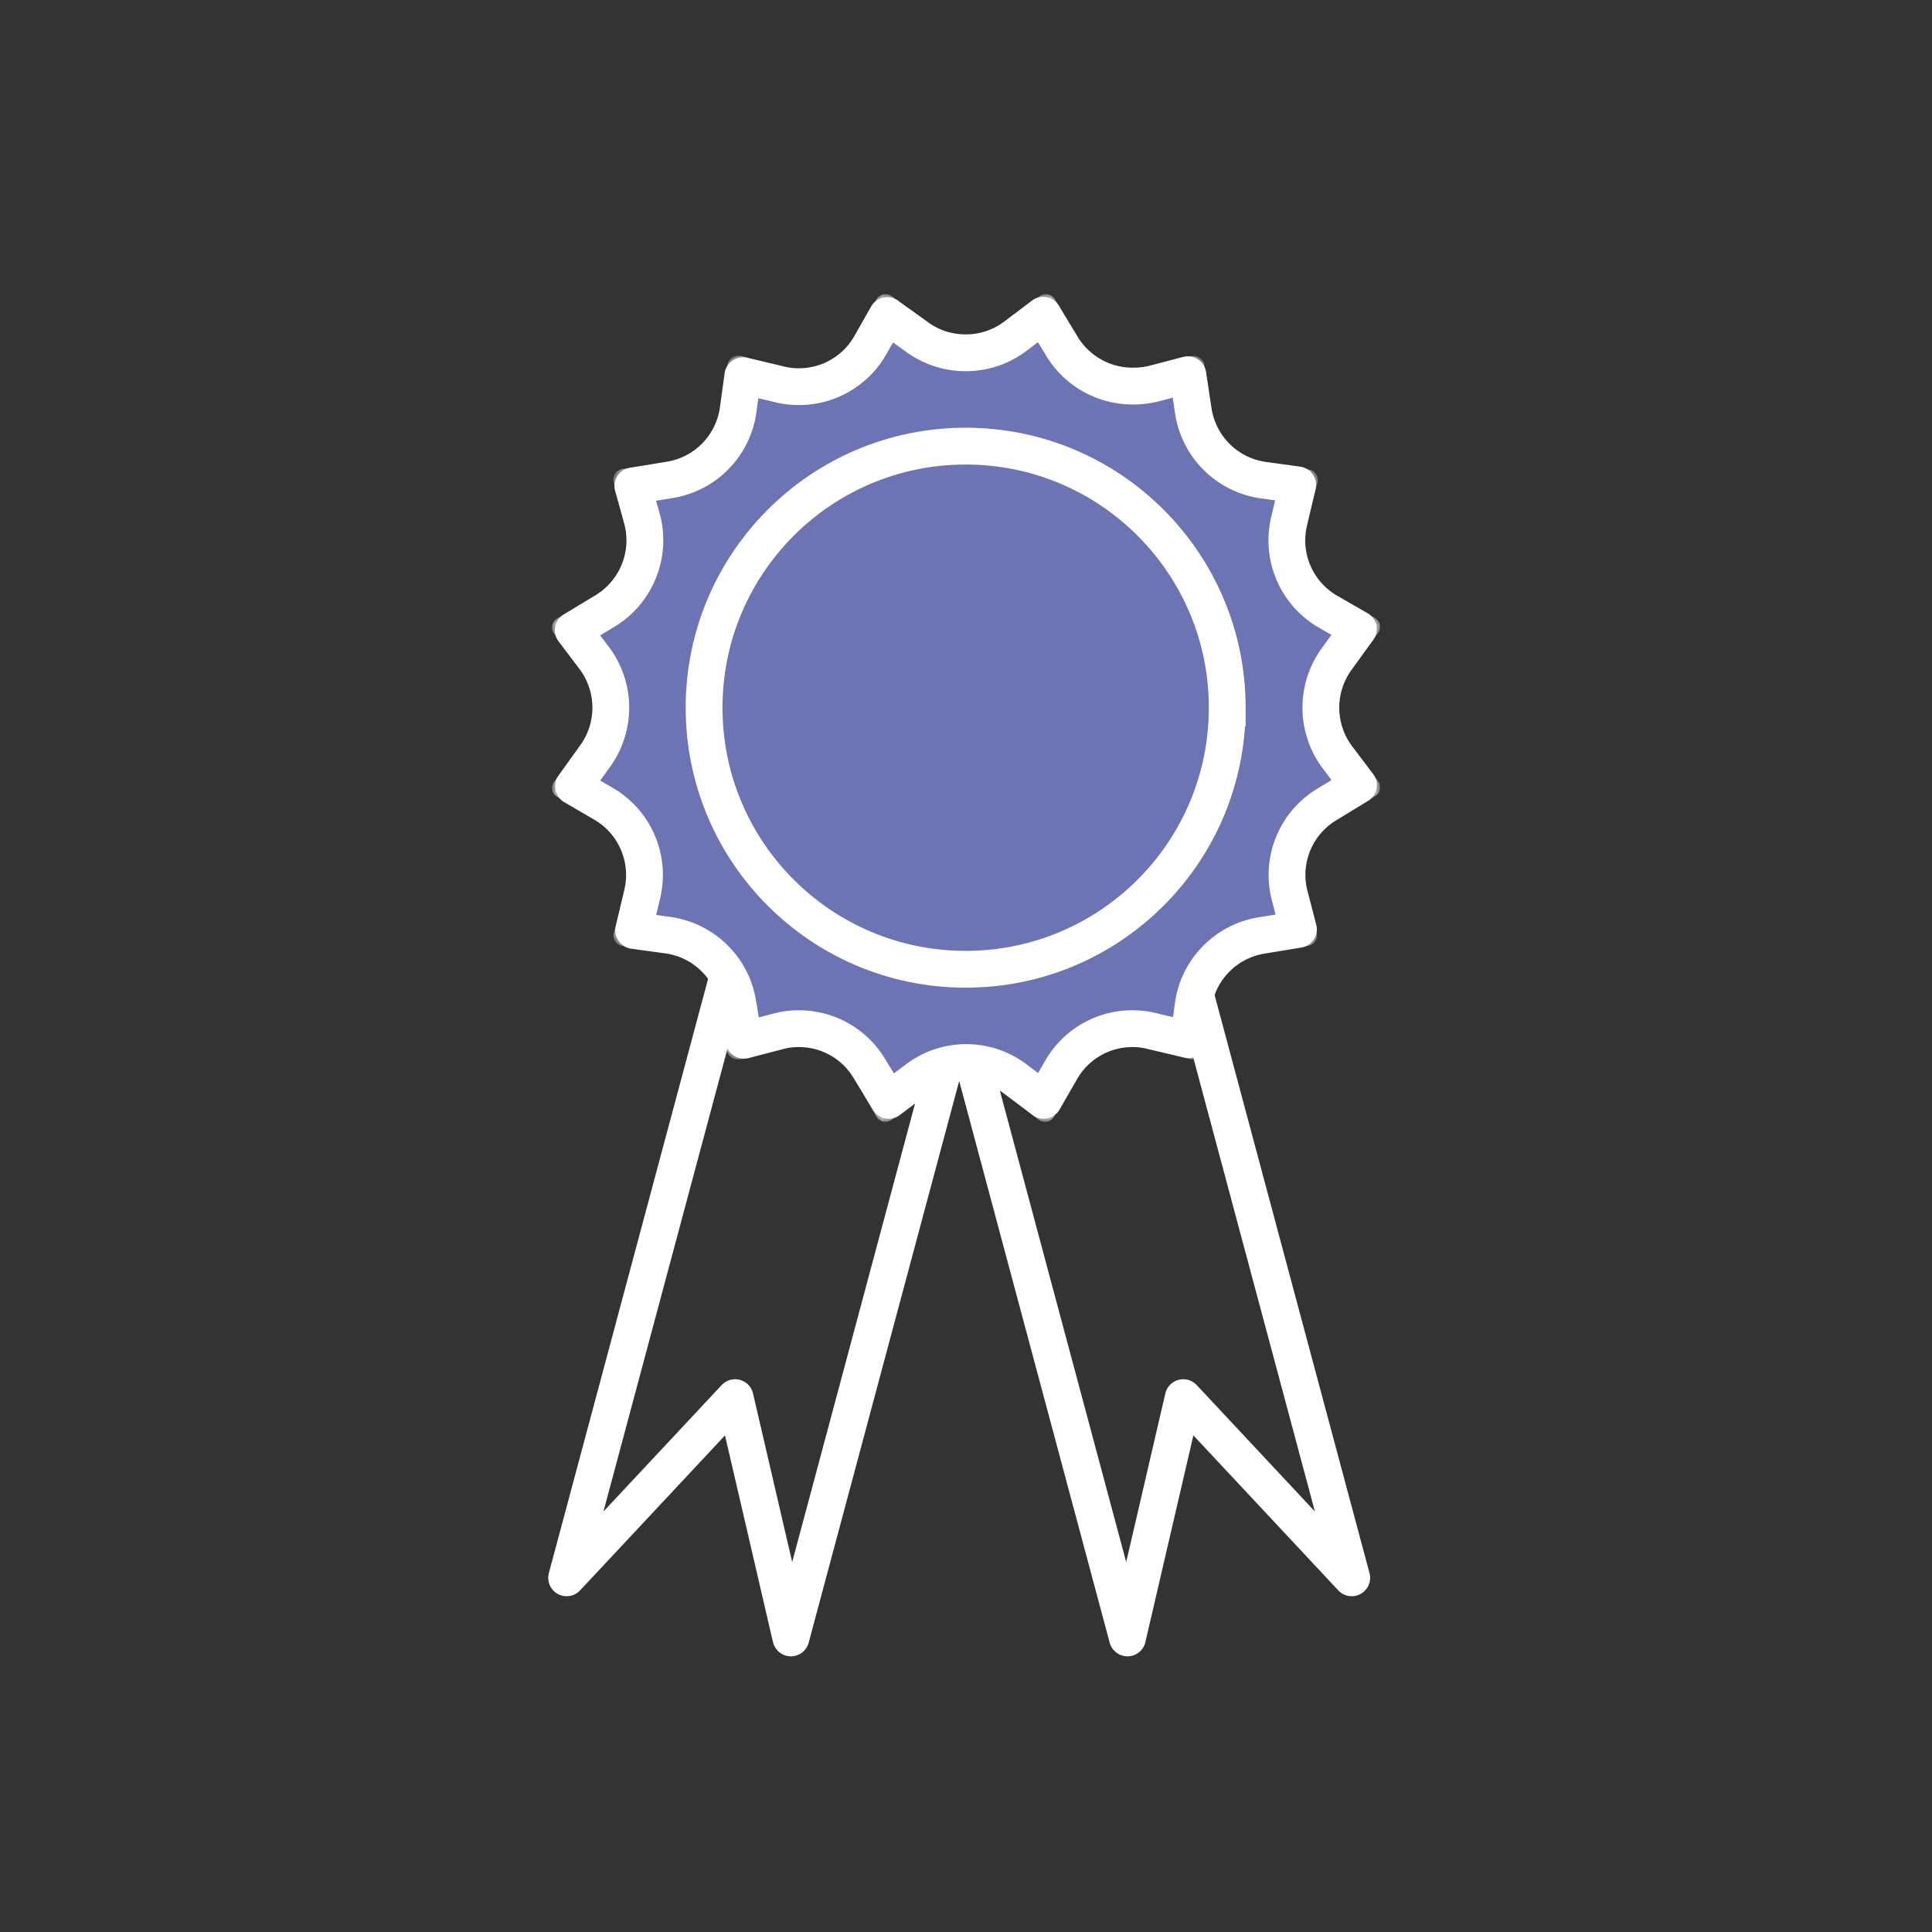 <svg width="150" height="150" viewBox="0 0 150 150" fill="none" xmlns="http://www.w3.org/2000/svg">
    <rect x="0" y="0" width="150" height="150" fill="#333333" stroke="none"/>
    <path d="m57.116 73.532-13.122 48.97 13.08-13.99 4.332 18.656 13.121-48.97" stroke="#fff" stroke-width="2.857" stroke-linejoin="round"/>
    <path d="m91.826 73.532 13.122 48.97-13.08-13.99-4.332 18.656-13.121-48.97" stroke="#fff" stroke-width="2.857" stroke-linejoin="round"/>
    <path d="M62.044 79.867a5.977 5.977 0 0 0-1.652.214l-2.632.685-.459-2.768a6.394 6.394 0 0 0-5.387-5.383l-2.715-.374.64-2.729a6.394 6.394 0 0 0-2.935-7.08l-2.377-1.387 1.614-2.253a6.423 6.423 0 0 0-.004-7.703l-1.632-2.16 2.414-1.46a6.426 6.426 0 0 0 2.949-7.116l-.735-2.624 2.785-.459a6.393 6.393 0 0 0 5.384-5.387l.374-2.715 2.723.64a5.98 5.98 0 0 0 1.645.212 6.365 6.365 0 0 0 5.487-3.15l1.347-2.37 2.247 1.61a6.378 6.378 0 0 0 3.849 1.281 6.378 6.378 0 0 0 3.855-1.285l2.159-1.631 1.463 2.418.001.002a6.424 6.424 0 0 0 5.514 3.08 6.576 6.576 0 0 0 1.64-.197l.006-.002 2.611-.683.423 2.79a6.393 6.393 0 0 0 5.388 5.388l.006.001 2.709.373-.64 2.73a6.395 6.395 0 0 0 2.934 7.079l.007.004 2.41 1.386-1.636 2.261a6.426 6.426 0 0 0 0 7.676l1.649 2.178-2.414 1.473a6.385 6.385 0 0 0-2.934 7.087l.687 2.637-2.783.46a6.394 6.394 0 0 0-5.383 5.387l-.001.006-.373 2.709-2.728-.64a6.366 6.366 0 0 0-7.127 2.937l-1.386 2.411-2.186-1.645a6.334 6.334 0 0 0-7.653 0l-2.189 1.648-1.472-2.414-.003-.004a6.363 6.363 0 0 0-5.484-3.144z" fill="#6D74B3" stroke="#fff" stroke-width="2.857" stroke-linejoin="round"/>
    <mask id="a" style="mask-type:alpha" maskUnits="userSpaceOnUse" x="42" y="22" width="66" height="66">
        <path fill-rule="evenodd" clip-rule="evenodd" d="m68.938 24.643 2.09 1.583a6.48 6.48 0 0 0 3.943 1.314 6.48 6.48 0 0 0 3.943-1.314l2.09-1.583 1.315 2.255a6.541 6.541 0 0 0 5.645 3.225 6.123 6.123 0 0 0 1.643-.209l2.538-.657.359 2.614a6.557 6.557 0 0 0 5.615 5.555l2.539.344-.672 2.538a6.54 6.54 0 0 0 2.987 7.259l2.27 1.329L103.645 51a6.539 6.539 0 0 0 0 7.856l1.598 2.105-2.285 1.33a6.539 6.539 0 0 0-2.987 7.243l.687 2.583-2.539.344a6.556 6.556 0 0 0-5.63 5.63l-.344 2.539-2.553-.672a6.496 6.496 0 0 0-7.243 2.987l-1.33 2.285-2.105-1.598a6.526 6.526 0 0 0-7.856 0l-2.105 1.598-1.33-2.285a6.557 6.557 0 0 0-5.615-3.211 6.767 6.767 0 0 0-1.628.209l-2.583.687-.344-2.539a6.556 6.556 0 0 0-5.555-5.556l-2.614-.418.672-2.553a6.542 6.542 0 0 0-2.987-7.243l-2.284-1.33 1.583-2.09a6.586 6.586 0 0 0 0-7.886l-1.583-2.09 2.255-1.315a6.572 6.572 0 0 0 2.986-7.287l-.642-2.554 2.614-.359a6.556 6.556 0 0 0 5.555-5.54l.344-2.614 2.553.672a6.787 6.787 0 0 0 1.643.21 6.557 6.557 0 0 0 5.6-3.212l1.33-2.284h.015zm12.261-1.807a.851.851 0 0 0-.493.164l-2.688 2.031a4.989 4.989 0 0 1-2.987 1.016 4.989 4.989 0 0 1-2.987-1.016l-2.807-2.03a.851.851 0 0 0-.493-.165.835.835 0 0 0-.702.403l-1.718 2.987a5.033 5.033 0 0 1-4.316 2.48 5.204 5.204 0 0 1-1.224-.225l-3.286-.851h-.209a.836.836 0 0 0-.806.702l-.508 3.33a5.033 5.033 0 0 1-4.286 4.286l-3.36.463a.806.806 0 0 0-.672 1.016l.836 3.33a5.033 5.033 0 0 1-2.315 5.63l-2.912 1.628a.806.806 0 0 0-.239 1.195l2.031 2.688a5.063 5.063 0 0 1 0 6.093l-2.03 2.688a.806.806 0 0 0 .238 1.195l2.987 1.717a5.018 5.018 0 0 1 2.255 5.54l-.851 3.286a.807.807 0 0 0 .672 1.016l3.36.463a5.033 5.033 0 0 1 4.286 4.286l.463 3.36a.836.836 0 0 0 .806.702h.21l3.285-.851c.41-.106.831-.161 1.255-.164a5.034 5.034 0 0 1 4.33 2.479l1.718 2.987a.838.838 0 0 0 .702.403.851.851 0 0 0 .493-.165l2.718-2.046a4.988 4.988 0 0 1 5.973 0l2.718 2.046a.851.851 0 0 0 .493.165.836.836 0 0 0 .702-.403l1.718-2.987a5.033 5.033 0 0 1 4.33-2.48c.424.004.845.059 1.255.165l3.285.851h.21a.836.836 0 0 0 .806-.702l.463-3.36a5.033 5.033 0 0 1 4.286-4.286l3.36-.463a.806.806 0 0 0 .672-1.016l-.791-3.285a5.015 5.015 0 0 1 2.315-5.586l2.986-1.717a.794.794 0 0 0 .392-.543.807.807 0 0 0-.153-.652l-2.046-2.703a5.065 5.065 0 0 1 0-6.063l2.046-2.703a.811.811 0 0 0 .153-.652.791.791 0 0 0-.137-.314.793.793 0 0 0-.255-.229l-2.986-1.717a5.02 5.02 0 0 1-2.315-5.496l.851-3.286a.806.806 0 0 0-.672-1.015l-3.36-.463a5.033 5.033 0 0 1-4.286-4.286l-.463-3.36a.837.837 0 0 0-.807-.702h-.209l-3.255.836c-.414.112-.841.168-1.27.164a5.048 5.048 0 0 1-4.36-2.479L81.9 23.24a.836.836 0 0 0-.702-.403z" fill="#fff"/>
    </mask>
    <g mask="url(#a)">
        <path fill-rule="evenodd" clip-rule="evenodd" d="m78.018 25.031 2.688-2.03a.851.851 0 0 1 .493-.165.836.836 0 0 1 .702.403l1.702 2.927a5.047 5.047 0 0 0 4.361 2.48c.429.003.856-.053 1.27-.165l3.255-.836h.21a.837.837 0 0 1 .806.702l.463 3.36a5.033 5.033 0 0 0 4.286 4.286l3.36.463a.809.809 0 0 1 .672 1.015l-.851 3.286a5.02 5.02 0 0 0 2.315 5.496l2.986 1.717a.793.793 0 0 1 .255.229.808.808 0 0 1-.016.966l-2.046 2.703a5.065 5.065 0 0 0 0 6.063l2.046 2.703a.812.812 0 0 1 .153.652.794.794 0 0 1-.392.543l-2.986 1.718a5.015 5.015 0 0 0-2.315 5.585l.791 3.285a.806.806 0 0 1-.672 1.016l-3.36.463a5.033 5.033 0 0 0-4.286 4.286l-.463 3.36a.837.837 0 0 1-.806.702h-.21l-3.285-.851a5.171 5.171 0 0 0-1.255-.164 5.033 5.033 0 0 0-4.33 2.479l-1.718 2.987a.837.837 0 0 1-.702.403.851.851 0 0 1-.493-.165l-2.718-2.046a4.988 4.988 0 0 0-5.973 0l-2.718 2.046a.851.851 0 0 1-.493.165.836.836 0 0 1-.702-.403l-1.718-2.987a5.032 5.032 0 0 0-4.33-2.48 5.171 5.171 0 0 0-1.255.165l-3.285.851h-.21a.837.837 0 0 1-.806-.702l-.463-3.36a5.033 5.033 0 0 0-4.286-4.286l-3.36-.463a.806.806 0 0 1-.672-1.016l.851-3.285a5.019 5.019 0 0 0-2.255-5.54l-2.987-1.718a.806.806 0 0 1-.239-1.195l2.031-2.688a5.063 5.063 0 0 0 0-6.093l-2.03-2.688a.806.806 0 0 1 .238-1.195l2.912-1.628a5.033 5.033 0 0 0 2.315-5.63l-.836-3.33a.807.807 0 0 1 .672-1.016l3.36-.463a5.033 5.033 0 0 0 4.286-4.286l.508-3.33a.837.837 0 0 1 .806-.702h.21l3.285.851c.398.123.809.199 1.224.224a5.032 5.032 0 0 0 4.316-2.479l1.718-2.987a.836.836 0 0 1 .702-.403c.177.002.35.06.493.164l2.807 2.031a4.989 4.989 0 0 0 2.987 1.016 4.989 4.989 0 0 0 2.987-1.016zm-6.99 1.195-2.09-1.583h-.015l-1.33 2.284a6.557 6.557 0 0 1-5.6 3.211 6.787 6.787 0 0 1-1.643-.209l-2.553-.672-.344 2.614a6.556 6.556 0 0 1-5.555 5.54l-2.614.359.642 2.553a6.572 6.572 0 0 1-2.986 7.288l-2.255 1.315 1.583 2.09a6.586 6.586 0 0 1 0 7.886l-1.583 2.09 2.284 1.33a6.542 6.542 0 0 1 2.987 7.243l-.672 2.553 2.614.418a6.556 6.556 0 0 1 5.555 5.556l.344 2.539 2.583-.687a6.767 6.767 0 0 1 1.628-.21 6.556 6.556 0 0 1 5.615 3.212l1.33 2.285 2.105-1.598a6.526 6.526 0 0 1 7.856 0l2.105 1.598 1.33-2.285a6.496 6.496 0 0 1 7.243-2.987l2.553.672.344-2.539a6.556 6.556 0 0 1 5.63-5.63l2.539-.344-.687-2.583a6.541 6.541 0 0 1 2.987-7.243l2.285-1.33-1.598-2.105a6.54 6.54 0 0 1 0-7.856l1.598-2.105-2.27-1.33a6.54 6.54 0 0 1-2.987-7.258l.672-2.538-2.539-.344a6.557 6.557 0 0 1-5.615-5.555l-.359-2.614-2.538.657a6.123 6.123 0 0 1-1.643.21 6.542 6.542 0 0 1-5.645-3.226l-1.315-2.255-2.09 1.583a6.48 6.48 0 0 1-3.943 1.314 6.48 6.48 0 0 1-3.943-1.314z" fill="#fff"/>
    </g>
    <path d="M95.282 54.944c0 11.217-9.092 20.31-20.309 20.31-11.216 0-20.308-9.093-20.308-20.31 0-11.216 9.092-20.308 20.308-20.308 11.217 0 20.31 9.092 20.31 20.308z" stroke="#fff" stroke-width="2.857"/>
    <path fill-rule="evenodd" clip-rule="evenodd" d="M74.973 33.89a21.055 21.055 0 1 0 0 42.111 21.055 21.055 0 0 0 0-42.11zm-20.76 21.057v-.001a20.79 20.79 0 0 1 20.76-20.76v.6-.6a20.76 20.76 0 1 1-20.76 20.76z" fill="#fff"/>
    <path d="m63.276 37.44.332.497-.332-.498zm-7.755 9.449.553.229-.553-.23zm-1.198 12.165.587-.117-.587.117zm5.762 10.78-.424.424.424-.423zm10.78 5.763-.116.588.117-.588zm12.166-1.198.23.553-.23-.553zm9.45-7.755.498.333-.498-.333zm-2.619-26.586.424-.424-.424.424zM54.213 54.946l-.599-.001h.599zm6.09-14.67.423.423-.424-.423zm14.67-6.09h.599l-.001-.6-.6.001.001.6zm0 .6h-.599 1.198-.599zm0-.6v-.599h-.599v.6h.6zm11.534 3.5.333-.499-.333.498zm7.646 9.316.554-.23-.554.23zm1.182 11.995-.588-.117.588.117zm-5.682 10.63-.424-.424.424.423zm-10.63 5.68.117.588-.117-.587zm-11.994-1.18-.23.553.23-.554zm-9.317-7.647.498-.333-.498.333zm5.896-28.543a20.456 20.456 0 0 1 11.365-3.447v-1.198c-4.282 0-8.47 1.27-12.03 3.649l.666.996zm-7.534 9.18a20.456 20.456 0 0 1 7.535-9.18l-.666-.996a21.653 21.653 0 0 0-7.976 9.718l1.107.459zm-1.164 11.82a20.456 20.456 0 0 1 1.164-11.82l-1.107-.458a21.654 21.654 0 0 0-1.232 12.512l1.175-.234zM60.51 69.41a20.457 20.457 0 0 1-5.599-10.474l-1.175.234a21.655 21.655 0 0 0 5.926 11.087l.848-.847zm10.474 5.599a20.457 20.457 0 0 1-10.474-5.599l-.848.847a21.655 21.655 0 0 0 11.088 5.927l.234-1.175zm11.819-1.165a20.457 20.457 0 0 1-11.82 1.165l-.233 1.175c4.2.835 8.554.406 12.511-1.233l-.458-1.107zm9.18-7.534a20.457 20.457 0 0 1-9.18 7.534l.458 1.107a21.655 21.655 0 0 0 9.719-7.975l-.997-.666zm3.448-11.365c0 4.046-1.2 8.001-3.448 11.365l.997.666a21.655 21.655 0 0 0 3.649-12.03H95.43zm-5.992-14.465a20.457 20.457 0 0 1 5.992 14.465h1.198a21.655 21.655 0 0 0-6.342-15.312l-.848.847zM74.973 34.49a20.457 20.457 0 0 1 14.465 5.991l.848-.847a21.655 21.655 0 0 0-15.313-6.342v1.198zM53.614 54.946h1.198-1.198zm6.265-15.094a21.39 21.39 0 0 0-6.265 15.093l1.198.002a20.192 20.192 0 0 1 5.914-14.248l-.847-.847zm15.093-6.265a21.39 21.39 0 0 0-15.093 6.265l.847.847a20.19 20.19 0 0 1 14.247-5.913l-.001-1.199zm.6 1.198v-.6l-1.199.002.001.6 1.198-.002zm-1.198-.599v.6h1.198v-.6h-1.198zm12.466 3.001a21.36 21.36 0 0 0-11.867-3.6v1.198c3.988 0 7.886 1.183 11.201 3.398l.666-.996zm7.867 9.586a21.359 21.359 0 0 0-7.867-9.586l-.666.996a20.16 20.16 0 0 1 7.426 9.048l1.107-.458zm1.215 12.34a21.359 21.359 0 0 0-1.215-12.34l-1.107.458a20.161 20.161 0 0 1 1.147 11.649l1.175.234zM90.077 70.05a21.359 21.359 0 0 0 5.845-10.936l-1.175-.234a20.161 20.161 0 0 1-5.518 10.323l.848.847zM79.14 75.896a21.359 21.359 0 0 0 10.937-5.846l-.848-.847a20.16 20.16 0 0 1-10.323 5.517l.234 1.175zM66.8 74.68a21.36 21.36 0 0 0 12.34 1.215l-.234-1.175c-3.91.778-7.964.379-11.648-1.147l-.459 1.107zm-9.586-7.867a21.358 21.358 0 0 0 9.585 7.867l.459-1.107a20.161 20.161 0 0 1-9.048-7.425l-.996.665zm-3.6-11.866c0 4.224 1.253 8.354 3.6 11.866l.996-.666a20.16 20.16 0 0 1-3.398-11.2h-1.198z" fill="#fff"/>
</svg>
